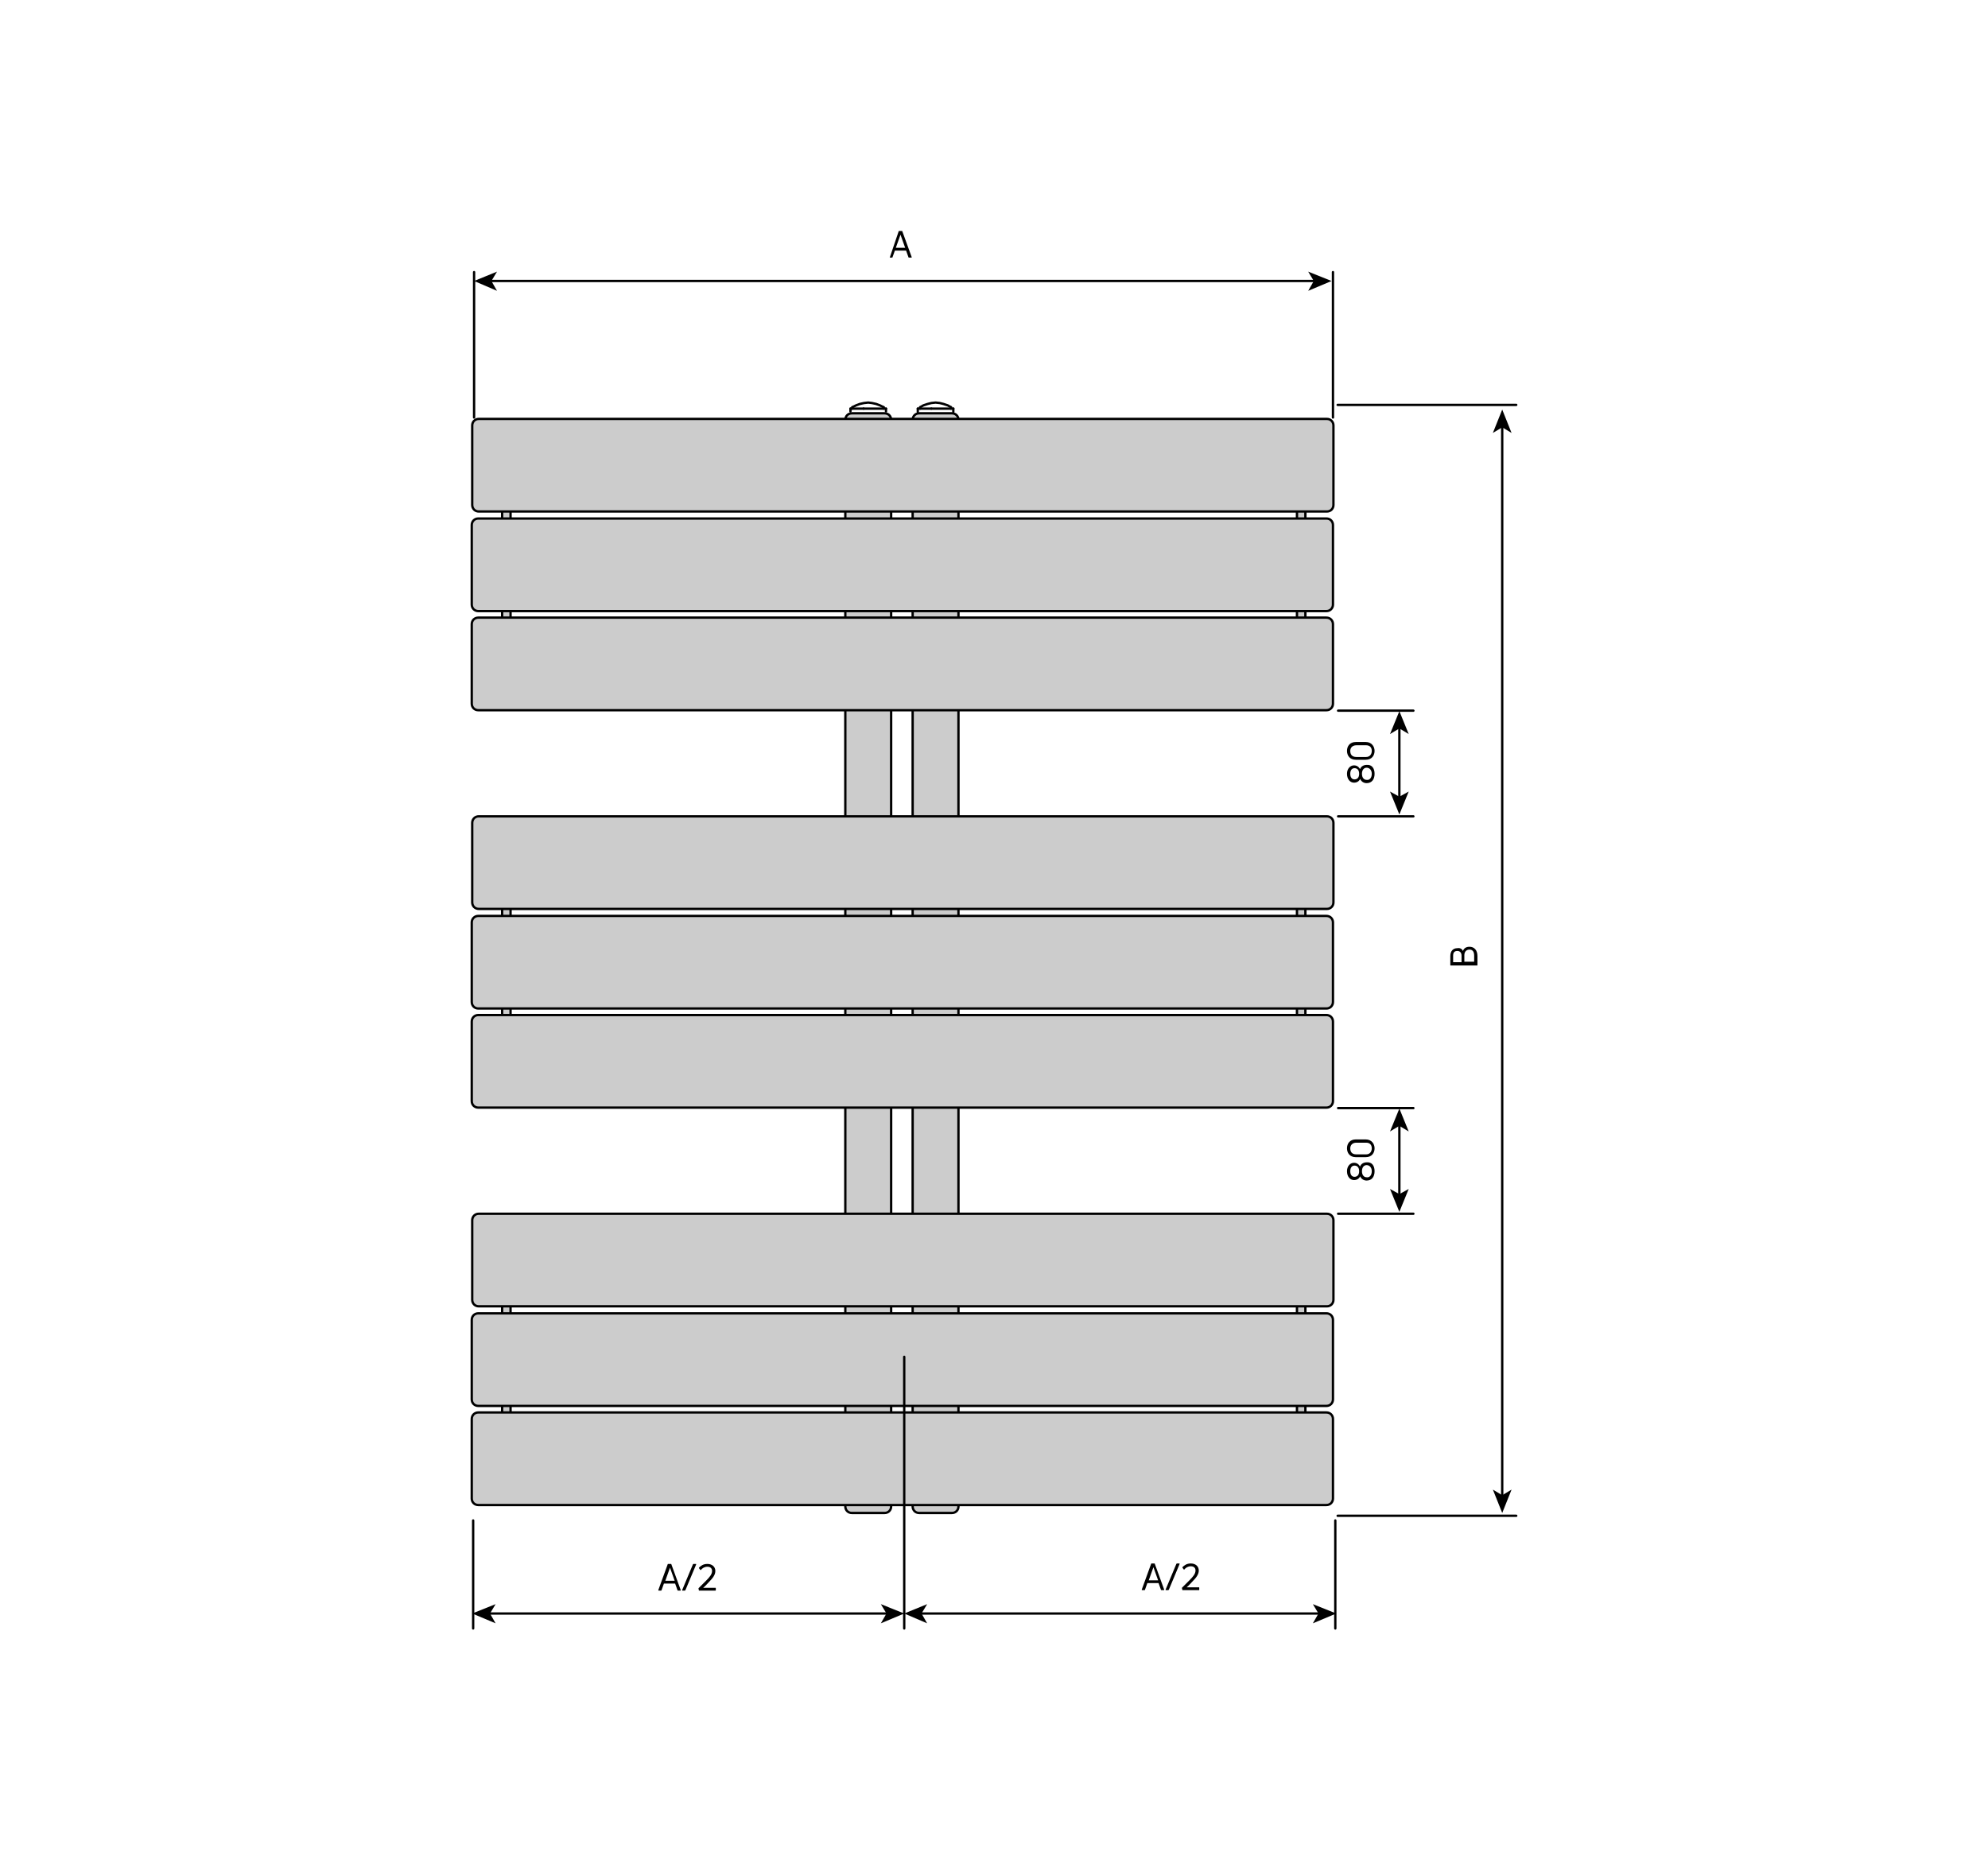 <?xml version="1.0" encoding="utf-8"?>
<!-- Generator: Adobe Illustrator 24.3.0, SVG Export Plug-In . SVG Version: 6.00 Build 0)  -->
<svg version="1.1" id="Ebene_1" xmlns="http://www.w3.org/2000/svg" xmlns:xlink="http://www.w3.org/1999/xlink" x="0px" y="0px"
	 viewBox="0 0 425.2 396.9" style="enable-background:new 0 0 425.2 396.9;" xml:space="preserve">
<style type="text/css">
	.st0{fill-rule:evenodd;clip-rule:evenodd;fill:#CCCCCC;}
	.st1{fill:none;stroke:#000000;stroke-width:0.5;stroke-linecap:round;stroke-miterlimit:10;}
	.st2{fill:none;stroke:#020203;stroke-width:0.5;stroke-linecap:round;stroke-linejoin:round;stroke-miterlimit:10;}
	.st3{fill:none;stroke:#000000;stroke-width:0.5;stroke-linecap:round;stroke-linejoin:round;}
	.st4{fill:none;stroke:#000000;stroke-width:0.5;stroke-linecap:round;stroke-linejoin:round;stroke-miterlimit:500;}
</style>
<g>
	<path class="st0" d="M277.4,113.3c0,0.5,0.4,0.9,0.9,0.9s0.9-0.4,0.9-0.9v-6.1c0-0.5-0.4-0.9-0.9-0.9s-0.9,0.4-0.9,0.9V113.3z"/>
	<path class="st1" d="M277.4,113.3c0,0.5,0.4,0.9,0.9,0.9s0.9-0.4,0.9-0.9v-6.1c0-0.5-0.4-0.9-0.9-0.9s-0.9,0.4-0.9,0.9V113.3z"/>
</g>
<g>
	<path class="st0" d="M107.4,113.3c0,0.5,0.4,0.9,0.9,0.9s0.9-0.4,0.9-0.9v-6.1c0-0.5-0.4-0.9-0.9-0.9s-0.9,0.4-0.9,0.9V113.3z"/>
	<path class="st1" d="M107.4,113.3c0,0.5,0.4,0.9,0.9,0.9s0.9-0.4,0.9-0.9v-6.1c0-0.5-0.4-0.9-0.9-0.9s-0.9,0.4-0.9,0.9V113.3z"/>
</g>
<g>
	<path class="st0" d="M277.4,134.3c0,0.5,0.4,0.9,0.9,0.9s0.9-0.4,0.9-0.9v-6.1c0-0.5-0.4-0.9-0.9-0.9s-0.9,0.4-0.9,0.9V134.3z"/>
	<path class="st1" d="M277.4,134.3c0,0.5,0.4,0.9,0.9,0.9s0.9-0.4,0.9-0.9v-6.1c0-0.5-0.4-0.9-0.9-0.9s-0.9,0.4-0.9,0.9V134.3z"/>
</g>
<g>
	<path class="st0" d="M107.4,134.3c0,0.5,0.4,0.9,0.9,0.9s0.9-0.4,0.9-0.9v-6.1c0-0.5-0.4-0.9-0.9-0.9s-0.9,0.4-0.9,0.9V134.3z"/>
	<path class="st1" d="M107.4,134.3c0,0.5,0.4,0.9,0.9,0.9s0.9-0.4,0.9-0.9v-6.1c0-0.5-0.4-0.9-0.9-0.9s-0.9,0.4-0.9,0.9V134.3z"/>
</g>
<g>
	<path class="st0" d="M277.4,198.3c0,0.5,0.4,0.9,0.9,0.9s0.9-0.4,0.9-0.9v-6.1c0-0.5-0.4-0.9-0.9-0.9s-0.9,0.4-0.9,0.9V198.3z"/>
	<path class="st1" d="M277.4,198.3c0,0.5,0.4,0.9,0.9,0.9s0.9-0.4,0.9-0.9v-6.1c0-0.5-0.4-0.9-0.9-0.9s-0.9,0.4-0.9,0.9V198.3z"/>
</g>
<g>
	<path class="st0" d="M107.4,198.3c0,0.5,0.4,0.9,0.9,0.9s0.9-0.4,0.9-0.9v-6.1c0-0.5-0.4-0.9-0.9-0.9s-0.9,0.4-0.9,0.9V198.3z"/>
	<path class="st1" d="M107.4,198.3c0,0.5,0.4,0.9,0.9,0.9s0.9-0.4,0.9-0.9v-6.1c0-0.5-0.4-0.9-0.9-0.9s-0.9,0.4-0.9,0.9V198.3z"/>
</g>
<g>
	<path class="st0" d="M277.4,219.3c0,0.5,0.4,0.9,0.9,0.9s0.9-0.4,0.9-0.9v-6.1c0-0.5-0.4-0.9-0.9-0.9s-0.9,0.4-0.9,0.9V219.3z"/>
	<path class="st1" d="M277.4,219.3c0,0.5,0.4,0.9,0.9,0.9s0.9-0.4,0.9-0.9v-6.1c0-0.5-0.4-0.9-0.9-0.9s-0.9,0.4-0.9,0.9V219.3z"/>
</g>
<g>
	<path class="st0" d="M107.4,219.3c0,0.5,0.4,0.9,0.9,0.9s0.9-0.4,0.9-0.9v-6.1c0-0.5-0.4-0.9-0.9-0.9s-0.9,0.4-0.9,0.9V219.3z"/>
	<path class="st1" d="M107.4,219.3c0,0.5,0.4,0.9,0.9,0.9s0.9-0.4,0.9-0.9v-6.1c0-0.5-0.4-0.9-0.9-0.9s-0.9,0.4-0.9,0.9V219.3z"/>
</g>
<g>
	<path class="st0" d="M277.4,283.3c0,0.5,0.4,0.9,0.9,0.9s0.9-0.4,0.9-0.9v-6.1c0-0.5-0.4-0.9-0.9-0.9s-0.9,0.4-0.9,0.9V283.3z"/>
	<path class="st1" d="M277.4,283.3c0,0.5,0.4,0.9,0.9,0.9s0.9-0.4,0.9-0.9v-6.1c0-0.5-0.4-0.9-0.9-0.9s-0.9,0.4-0.9,0.9V283.3z"/>
</g>
<g>
	<path class="st0" d="M107.4,283.3c0,0.5,0.4,0.9,0.9,0.9s0.9-0.4,0.9-0.9v-6.1c0-0.5-0.4-0.9-0.9-0.9s-0.9,0.4-0.9,0.9V283.3z"/>
	<path class="st1" d="M107.4,283.3c0,0.5,0.4,0.9,0.9,0.9s0.9-0.4,0.9-0.9v-6.1c0-0.5-0.4-0.9-0.9-0.9s-0.9,0.4-0.9,0.9V283.3z"/>
</g>
<g>
	<path class="st0" d="M277.4,304.3c0,0.5,0.4,0.9,0.9,0.9s0.9-0.4,0.9-0.9v-6.1c0-0.5-0.4-0.9-0.9-0.9s-0.9,0.4-0.9,0.9V304.3z"/>
	<path class="st1" d="M277.4,304.3c0,0.5,0.4,0.9,0.9,0.9s0.9-0.4,0.9-0.9v-6.1c0-0.5-0.4-0.9-0.9-0.9s-0.9,0.4-0.9,0.9V304.3z"/>
</g>
<g>
	<path class="st0" d="M107.4,304.3c0,0.5,0.4,0.9,0.9,0.9s0.9-0.4,0.9-0.9v-6.1c0-0.5-0.4-0.9-0.9-0.9s-0.9,0.4-0.9,0.9V304.3z"/>
	<path class="st1" d="M107.4,304.3c0,0.5,0.4,0.9,0.9,0.9s0.9-0.4,0.9-0.9v-6.1c0-0.5-0.4-0.9-0.9-0.9s-0.9,0.4-0.9,0.9V304.3z"/>
</g>
<g>
	<path class="st0" d="M195.2,322.2c0,0.8,0.6,1.4,1.4,1.4h7c0.8,0,1.4-0.6,1.4-1.4V89.8c0-0.8-0.6-1.4-1.4-1.4h-7
		c-0.8,0-1.4,0.6-1.4,1.4V322.2z"/>
	<path class="st1" d="M195.2,322.2c0,0.8,0.6,1.4,1.4,1.4h7c0.8,0,1.4-0.6,1.4-1.4V89.8c0-0.8-0.6-1.4-1.4-1.4h-7
		c-0.8,0-1.4,0.6-1.4,1.4V322.2z"/>
</g>
<g>
	<path class="st0" d="M180.8,322.2c0,0.8,0.6,1.4,1.4,1.4h7c0.8,0,1.4-0.6,1.4-1.4V89.8c0-0.8-0.6-1.4-1.4-1.4h-7
		c-0.8,0-1.4,0.6-1.4,1.4V322.2z"/>
	<path class="st1" d="M180.8,322.2c0,0.8,0.6,1.4,1.4,1.4h7c0.8,0,1.4-0.6,1.4-1.4V89.8c0-0.8-0.6-1.4-1.4-1.4h-7
		c-0.8,0-1.4,0.6-1.4,1.4V322.2z"/>
</g>
<g>
	<path class="st0" d="M100.9,320.5c0,0.8,0.6,1.4,1.4,1.4h181.4c0.8,0,1.4-0.6,1.4-1.4v-17c0-0.8-0.6-1.4-1.4-1.4H102.3
		c-0.8,0-1.4,0.6-1.4,1.4V320.5z"/>
	<path class="st1" d="M100.9,320.5c0,0.8,0.6,1.4,1.4,1.4h181.4c0.8,0,1.4-0.6,1.4-1.4v-17c0-0.8-0.6-1.4-1.4-1.4H102.3
		c-0.8,0-1.4,0.6-1.4,1.4V320.5z"/>
</g>
<g>
	<path class="st0" d="M101,278c0,0.8,0.6,1.4,1.4,1.4h181.4c0.8,0,1.4-0.6,1.4-1.4v-17c0-0.8-0.6-1.4-1.4-1.4H102.4
		c-0.8,0-1.4,0.6-1.4,1.4V278z"/>
	<path class="st1" d="M101,278c0,0.8,0.6,1.4,1.4,1.4h181.4c0.8,0,1.4-0.6,1.4-1.4v-17c0-0.8-0.6-1.4-1.4-1.4H102.4
		c-0.8,0-1.4,0.6-1.4,1.4V278z"/>
</g>
<g>
	<path class="st0" d="M100.9,299.3c0,0.8,0.6,1.4,1.4,1.4h181.4c0.8,0,1.4-0.6,1.4-1.4v-17c0-0.8-0.6-1.4-1.4-1.4H102.3
		c-0.8,0-1.4,0.6-1.4,1.4V299.3z"/>
	<path class="st1" d="M100.9,299.3c0,0.8,0.6,1.4,1.4,1.4h181.4c0.8,0,1.4-0.6,1.4-1.4v-17c0-0.8-0.6-1.4-1.4-1.4H102.3
		c-0.8,0-1.4,0.6-1.4,1.4V299.3z"/>
</g>
<g>
	<path class="st0" d="M100.9,235.5c0,0.8,0.6,1.4,1.4,1.4h181.4c0.8,0,1.4-0.6,1.4-1.4v-17c0-0.8-0.6-1.4-1.4-1.4H102.3
		c-0.8,0-1.4,0.6-1.4,1.4V235.5z"/>
	<path class="st1" d="M100.9,235.5c0,0.8,0.6,1.4,1.4,1.4h181.4c0.8,0,1.4-0.6,1.4-1.4v-17c0-0.8-0.6-1.4-1.4-1.4H102.3
		c-0.8,0-1.4,0.6-1.4,1.4V235.5z"/>
</g>
<g>
	<path class="st0" d="M101,193c0,0.8,0.6,1.4,1.4,1.4h181.4c0.8,0,1.4-0.6,1.4-1.4v-17c0-0.8-0.6-1.4-1.4-1.4H102.4
		c-0.8,0-1.4,0.6-1.4,1.4V193z"/>
	<path class="st1" d="M101,193c0,0.8,0.6,1.4,1.4,1.4h181.4c0.8,0,1.4-0.6,1.4-1.4v-17c0-0.8-0.6-1.4-1.4-1.4H102.4
		c-0.8,0-1.4,0.6-1.4,1.4V193z"/>
</g>
<g>
	<path class="st0" d="M100.9,214.3c0,0.8,0.6,1.4,1.4,1.4h181.4c0.8,0,1.4-0.6,1.4-1.4v-17c0-0.8-0.6-1.4-1.4-1.4H102.3
		c-0.8,0-1.4,0.6-1.4,1.4V214.3z"/>
	<path class="st1" d="M100.9,214.3c0,0.8,0.6,1.4,1.4,1.4h181.4c0.8,0,1.4-0.6,1.4-1.4v-17c0-0.8-0.6-1.4-1.4-1.4H102.3
		c-0.8,0-1.4,0.6-1.4,1.4V214.3z"/>
</g>
<g>
	<path class="st0" d="M100.9,150.5c0,0.8,0.6,1.4,1.4,1.4h181.4c0.8,0,1.4-0.6,1.4-1.4v-17c0-0.8-0.6-1.4-1.4-1.4H102.3
		c-0.8,0-1.4,0.6-1.4,1.4V150.5z"/>
	<path class="st1" d="M100.9,150.5c0,0.8,0.6,1.4,1.4,1.4h181.4c0.8,0,1.4-0.6,1.4-1.4v-17c0-0.8-0.6-1.4-1.4-1.4H102.3
		c-0.8,0-1.4,0.6-1.4,1.4V150.5z"/>
</g>
<g>
	<path class="st0" d="M101,108c0,0.8,0.6,1.4,1.4,1.4h181.4c0.8,0,1.4-0.6,1.4-1.4V91c0-0.8-0.6-1.4-1.4-1.4H102.4
		c-0.8,0-1.4,0.6-1.4,1.4V108z"/>
	<path class="st1" d="M101,108c0,0.8,0.6,1.4,1.4,1.4h181.4c0.8,0,1.4-0.6,1.4-1.4V91c0-0.8-0.6-1.4-1.4-1.4H102.4
		c-0.8,0-1.4,0.6-1.4,1.4V108z"/>
</g>
<g>
	<path class="st0" d="M100.9,129.3c0,0.8,0.6,1.4,1.4,1.4h181.4c0.8,0,1.4-0.6,1.4-1.4v-17c0-0.8-0.6-1.4-1.4-1.4H102.3
		c-0.8,0-1.4,0.6-1.4,1.4V129.3z"/>
	<path class="st1" d="M100.9,129.3c0,0.8,0.6,1.4,1.4,1.4h181.4c0.8,0,1.4-0.6,1.4-1.4v-17c0-0.8-0.6-1.4-1.4-1.4H102.3
		c-0.8,0-1.4,0.6-1.4,1.4V129.3z"/>
</g>
<polyline class="st2" points="184.7,87.4 185.4,87.4 186.1,87.4 186.7,87.4 187.3,87.4 187.9,87.4 188.4,87.4 188.8,87.4 
	189.1,87.4 189.3,87.4 189.5,87.4 189.5,87.4 "/>
<polyline class="st2" points="181.9,87.4 181.9,87.4 182,87.4 182.2,87.4 182.6,87.4 183,87.4 183.5,87.4 184.1,87.4 184.7,87.4 "/>
<line class="st2" x1="181.9" y1="87.4" x2="181.9" y2="88"/>
<line class="st2" x1="189.5" y1="88" x2="189.5" y2="87.4"/>
<line class="st2" x1="182.3" y1="87.1" x2="182.3" y2="87.4"/>
<line class="st2" x1="189" y1="87.4" x2="189" y2="87.1"/>
<polyline class="st2" points="189,87.1 188.2,86.7 187.4,86.4 186.5,86.2 185.7,86.1 184.8,86.2 183.9,86.4 183.1,86.7 182.3,87.1 
	"/>
<polyline class="st2" points="199.2,87.4 199.8,87.4 200.5,87.4 201.1,87.4 201.8,87.4 202.3,87.4 202.8,87.4 203.3,87.4 
	203.6,87.4 203.8,87.4 203.9,87.4 203.9,87.4 "/>
<polyline class="st2" points="196.3,87.4 196.3,87.4 196.5,87.4 196.7,87.4 197,87.4 197.5,87.4 198,87.4 198.6,87.4 199.2,87.4 "/>
<line class="st2" x1="196.3" y1="87.4" x2="196.3" y2="88.1"/>
<line class="st2" x1="203.9" y1="88.1" x2="203.9" y2="87.4"/>
<line class="st2" x1="196.8" y1="87.1" x2="196.8" y2="87.4"/>
<line class="st2" x1="203.4" y1="87.4" x2="203.4" y2="87.1"/>
<polyline class="st2" points="203.4,87.1 202.7,86.7 201.8,86.4 201,86.2 200.1,86.1 199.2,86.2 198.4,86.4 197.5,86.7 196.8,87.1 
	"/>
<g>
	<g>
		<line class="st3" x1="281.2" y1="60.1" x2="104.9" y2="60.1"/>
		<g>
			<polygon points="284.8,60.1 279.8,58.1 281,60.1 279.8,62.2 			"/>
		</g>
		<g>
			<polygon points="101.4,60.1 106.3,58.1 105.1,60.1 106.3,62.2 			"/>
		</g>
	</g>
</g>
<line class="st4" x1="101.4" y1="89.3" x2="101.4" y2="58.2"/>
<line class="st4" x1="285.1" y1="89.3" x2="285.1" y2="58.2"/>
<g>
	<g>
		<line class="st3" x1="282.2" y1="345.1" x2="196.9" y2="345.1"/>
		<g>
			<polygon points="285.8,345.1 280.8,343.1 282,345.1 280.8,347.2 			"/>
		</g>
		<g>
			<polygon points="193.4,345.1 198.3,343.1 197.1,345.1 198.3,347.2 			"/>
		</g>
	</g>
</g>
<line class="st4" x1="193.4" y1="348.3" x2="193.4" y2="290.2"/>
<line class="st4" x1="101.2" y1="348.3" x2="101.2" y2="325.2"/>
<g>
	<g>
		<line class="st3" x1="189.8" y1="345.1" x2="104.5" y2="345.1"/>
		<g>
			<polygon points="193.4,345.1 188.4,343.1 189.6,345.1 188.4,347.2 			"/>
		</g>
		<g>
			<polygon points="101,345.1 106,343.1 104.8,345.1 106,347.2 			"/>
		</g>
	</g>
</g>
<line class="st4" x1="285.6" y1="348.3" x2="285.6" y2="325.2"/>
<line class="st4" x1="286.1" y1="86.6" x2="324.3" y2="86.6"/>
<line class="st4" x1="286.1" y1="324.2" x2="324.3" y2="324.2"/>
<g>
	<g>
		<line class="st3" x1="321.3" y1="320.1" x2="321.3" y2="91.2"/>
		<g>
			<polygon points="321.3,323.6 323.3,318.6 321.3,319.8 319.3,318.6 			"/>
		</g>
		<g>
			<polygon points="321.3,87.6 323.3,92.6 321.3,91.4 319.3,92.6 			"/>
		</g>
	</g>
</g>
<line class="st4" x1="286.2" y1="152" x2="302.3" y2="152"/>
<g>
	<g>
		<line class="st3" x1="299.3" y1="170.7" x2="299.3" y2="155.6"/>
		<g>
			<polygon points="299.3,174.2 301.3,169.3 299.3,170.4 297.3,169.3 			"/>
		</g>
		<g>
			<polygon points="299.3,152.1 301.3,157 299.3,155.8 297.3,157 			"/>
		</g>
	</g>
</g>
<line class="st4" x1="286.2" y1="174.6" x2="302.3" y2="174.6"/>
<line class="st4" x1="286.2" y1="237" x2="302.3" y2="237"/>
<g>
	<g>
		<line class="st3" x1="299.3" y1="255.7" x2="299.3" y2="240.6"/>
		<g>
			<polygon points="299.3,259.2 301.3,254.3 299.3,255.4 297.3,254.3 			"/>
		</g>
		<g>
			<polygon points="299.3,237.1 301.3,242 299.3,240.8 297.3,242 			"/>
		</g>
	</g>
</g>
<line class="st4" x1="286.2" y1="259.6" x2="302.3" y2="259.6"/>
<g>
	<g>
		<path d="M190.3,55.1C190.2,55.1,190.2,55.1,190.3,55.1l1.9-5.6c0,0,0-0.1,0.1-0.1h0.6c0,0,0.1,0,0.1,0.1l2,5.5
			c0,0.1,0,0.1-0.1,0.1h-0.5c0,0-0.1,0-0.1-0.1l-0.5-1.4h-2.4l-0.5,1.4c0,0,0,0.1-0.1,0.1H190.3z M191.6,53h2l-1-2.8l0,0L191.6,53z"
			/>
	</g>
</g>
<g>
	<g>
		<path d="M244.3,340.1c-0.1,0-0.1,0-0.1-0.1l2-5.5c0,0,0-0.1,0.1-0.1h0.6c0,0,0.1,0,0.1,0.1l2,5.5c0,0.1,0,0.1-0.1,0.1h-0.5
			c0,0-0.1,0-0.1-0.1l-0.5-1.4h-2.4l-0.5,1.4c0,0,0,0.1-0.1,0.1H244.3z M245.7,338h2l-1-2.8l0,0L245.7,338z"/>
		<path d="M250,340l-0.1,0.1h-0.5c-0.1,0-0.1,0-0.1-0.1l2.3-5.5l0.1-0.1h0.5c0.1,0,0.1,0,0.1,0.1L250,340z"/>
		<path d="M252.9,340.1C252.8,340.1,252.8,340.1,252.9,340.1l-0.1-0.4v-0.1l1.6-1.6c0.8-0.8,1.3-1.4,1.3-2.1c0-0.5-0.3-0.9-1-0.9
			c-0.6,0-1.1,0.3-1.4,0.7h-0.1l-0.3-0.4v-0.1c0.4-0.4,0.9-0.8,1.8-0.8c1,0,1.7,0.6,1.7,1.5c0,0.8-0.5,1.5-1.4,2.4
			c-0.3,0.3-0.7,0.8-1.2,1.2h2.6c0.1,0,0.1,0,0.1,0.1v0.4c0,0.1,0,0.1-0.1,0.1L252.9,340.1L252.9,340.1z"/>
	</g>
</g>
<g>
	<g>
		<path d="M140.9,340.2c-0.1,0-0.1,0-0.1-0.1l2-5.5c0,0,0-0.1,0.1-0.1h0.6c0,0,0.1,0,0.1,0.1l2,5.5c0,0.1,0,0.1-0.1,0.1H145
			c0,0-0.1,0-0.1-0.1l-0.5-1.4H142l-0.5,1.4c0,0,0,0.1-0.1,0.1H140.9z M142.3,338.1h2l-1-2.8l0,0L142.3,338.1z"/>
		<path d="M146.6,340.1l-0.1,0.1H146c-0.1,0-0.1,0-0.1-0.1l2.3-5.5l0.1-0.1h0.5c0.1,0,0.1,0,0.1,0.1L146.6,340.1z"/>
		<path d="M149.5,340.2C149.4,340.2,149.4,340.1,149.5,340.2l-0.1-0.4v-0.1l1.6-1.6c0.8-0.8,1.3-1.4,1.3-2.1c0-0.5-0.3-0.9-1-0.9
			c-0.6,0-1.1,0.3-1.4,0.7h-0.1l-0.3-0.4v-0.1c0.4-0.4,0.9-0.8,1.8-0.8c1,0,1.7,0.6,1.7,1.5c0,0.8-0.5,1.5-1.4,2.4
			c-0.3,0.3-0.7,0.8-1.2,1.2h2.6c0.1,0,0.1,0,0.1,0.1v0.4c0,0.1,0,0.1-0.1,0.1L149.5,340.2L149.5,340.2z"/>
	</g>
</g>
<g>
	<g>
		<path d="M312.9,203.4c0.2-0.6,0.7-0.9,1.4-0.9c1,0,1.7,0.7,1.7,2v1.9c0,0.1,0,0.1-0.1,0.1h-5.6c-0.1,0-0.1,0-0.1-0.1v-1.9
			c0-1.1,0.6-1.7,1.5-1.7C312.2,202.7,312.7,202.9,312.9,203.4z M310.8,204.4v1.4h1.8v-1.4c0-0.6-0.3-1-0.9-1
			S310.8,203.7,310.8,204.4z M315.3,204.4c0-0.8-0.3-1.3-1-1.3c-0.6,0-1.1,0.4-1.1,1.2v1.4h2.1V204.4z"/>
	</g>
</g>
<g>
	<g>
		<path d="M294,165.5c0,1.2-0.6,2-1.7,2c-0.6,0-1.1-0.3-1.4-0.9c-0.2,0.5-0.7,0.8-1.3,0.8c-0.8,0-1.5-0.7-1.5-1.9
			c0-1.1,0.7-1.8,1.5-1.8c0.6,0,1,0.3,1.3,0.8c0.2-0.6,0.8-0.9,1.4-0.9C293.4,163.5,294,164.3,294,165.5z M290.7,165.5
			c0-0.8-0.4-1.2-1-1.2s-0.9,0.5-0.9,1.2s0.3,1.2,0.9,1.2S290.7,166.3,290.7,165.5z M293.4,165.5c0-0.8-0.5-1.3-1.1-1.3
			s-1,0.5-1,1.3s0.4,1.3,1,1.3C292.9,166.9,293.4,166.4,293.4,165.5z"/>
		<path d="M294,160.6c0,1-0.6,1.9-1.9,1.9H290c-1.3,0-1.9-0.9-1.9-1.9s0.6-1.9,1.9-1.9h2.1C293.4,158.7,294,159.7,294,160.6z
			 M293.4,160.6c0-0.6-0.3-1.2-1.2-1.2h-2.1c-0.9,0-1.3,0.6-1.3,1.2c0,0.7,0.3,1.3,1.3,1.3h2.1C293,161.9,293.4,161.3,293.4,160.6z"
			/>
	</g>
</g>
<g>
	<g>
		<path d="M294,250.5c0,1.2-0.6,2-1.7,2c-0.6,0-1.1-0.3-1.4-0.9c-0.2,0.5-0.7,0.8-1.3,0.8c-0.8,0-1.5-0.7-1.5-1.9
			c0-1.1,0.7-1.8,1.5-1.8c0.6,0,1,0.3,1.3,0.8c0.2-0.6,0.8-0.9,1.4-0.9C293.4,248.5,294,249.3,294,250.5z M290.7,250.5
			c0-0.8-0.4-1.2-1-1.2s-0.9,0.5-0.9,1.2s0.3,1.2,0.9,1.2S290.7,251.3,290.7,250.5z M293.4,250.5c0-0.8-0.5-1.3-1.1-1.3
			s-1,0.5-1,1.3s0.4,1.3,1,1.3C292.9,251.9,293.4,251.4,293.4,250.5z"/>
		<path d="M294,245.6c0,1-0.6,1.9-1.9,1.9H290c-1.3,0-1.9-0.9-1.9-1.9s0.6-1.9,1.9-1.9h2.1C293.4,243.7,294,244.7,294,245.6z
			 M293.4,245.6c0-0.6-0.3-1.2-1.2-1.2h-2.1c-0.9,0-1.3,0.6-1.3,1.2c0,0.7,0.3,1.3,1.3,1.3h2.1C293,246.9,293.4,246.3,293.4,245.6z"
			/>
	</g>
</g>
</svg>

